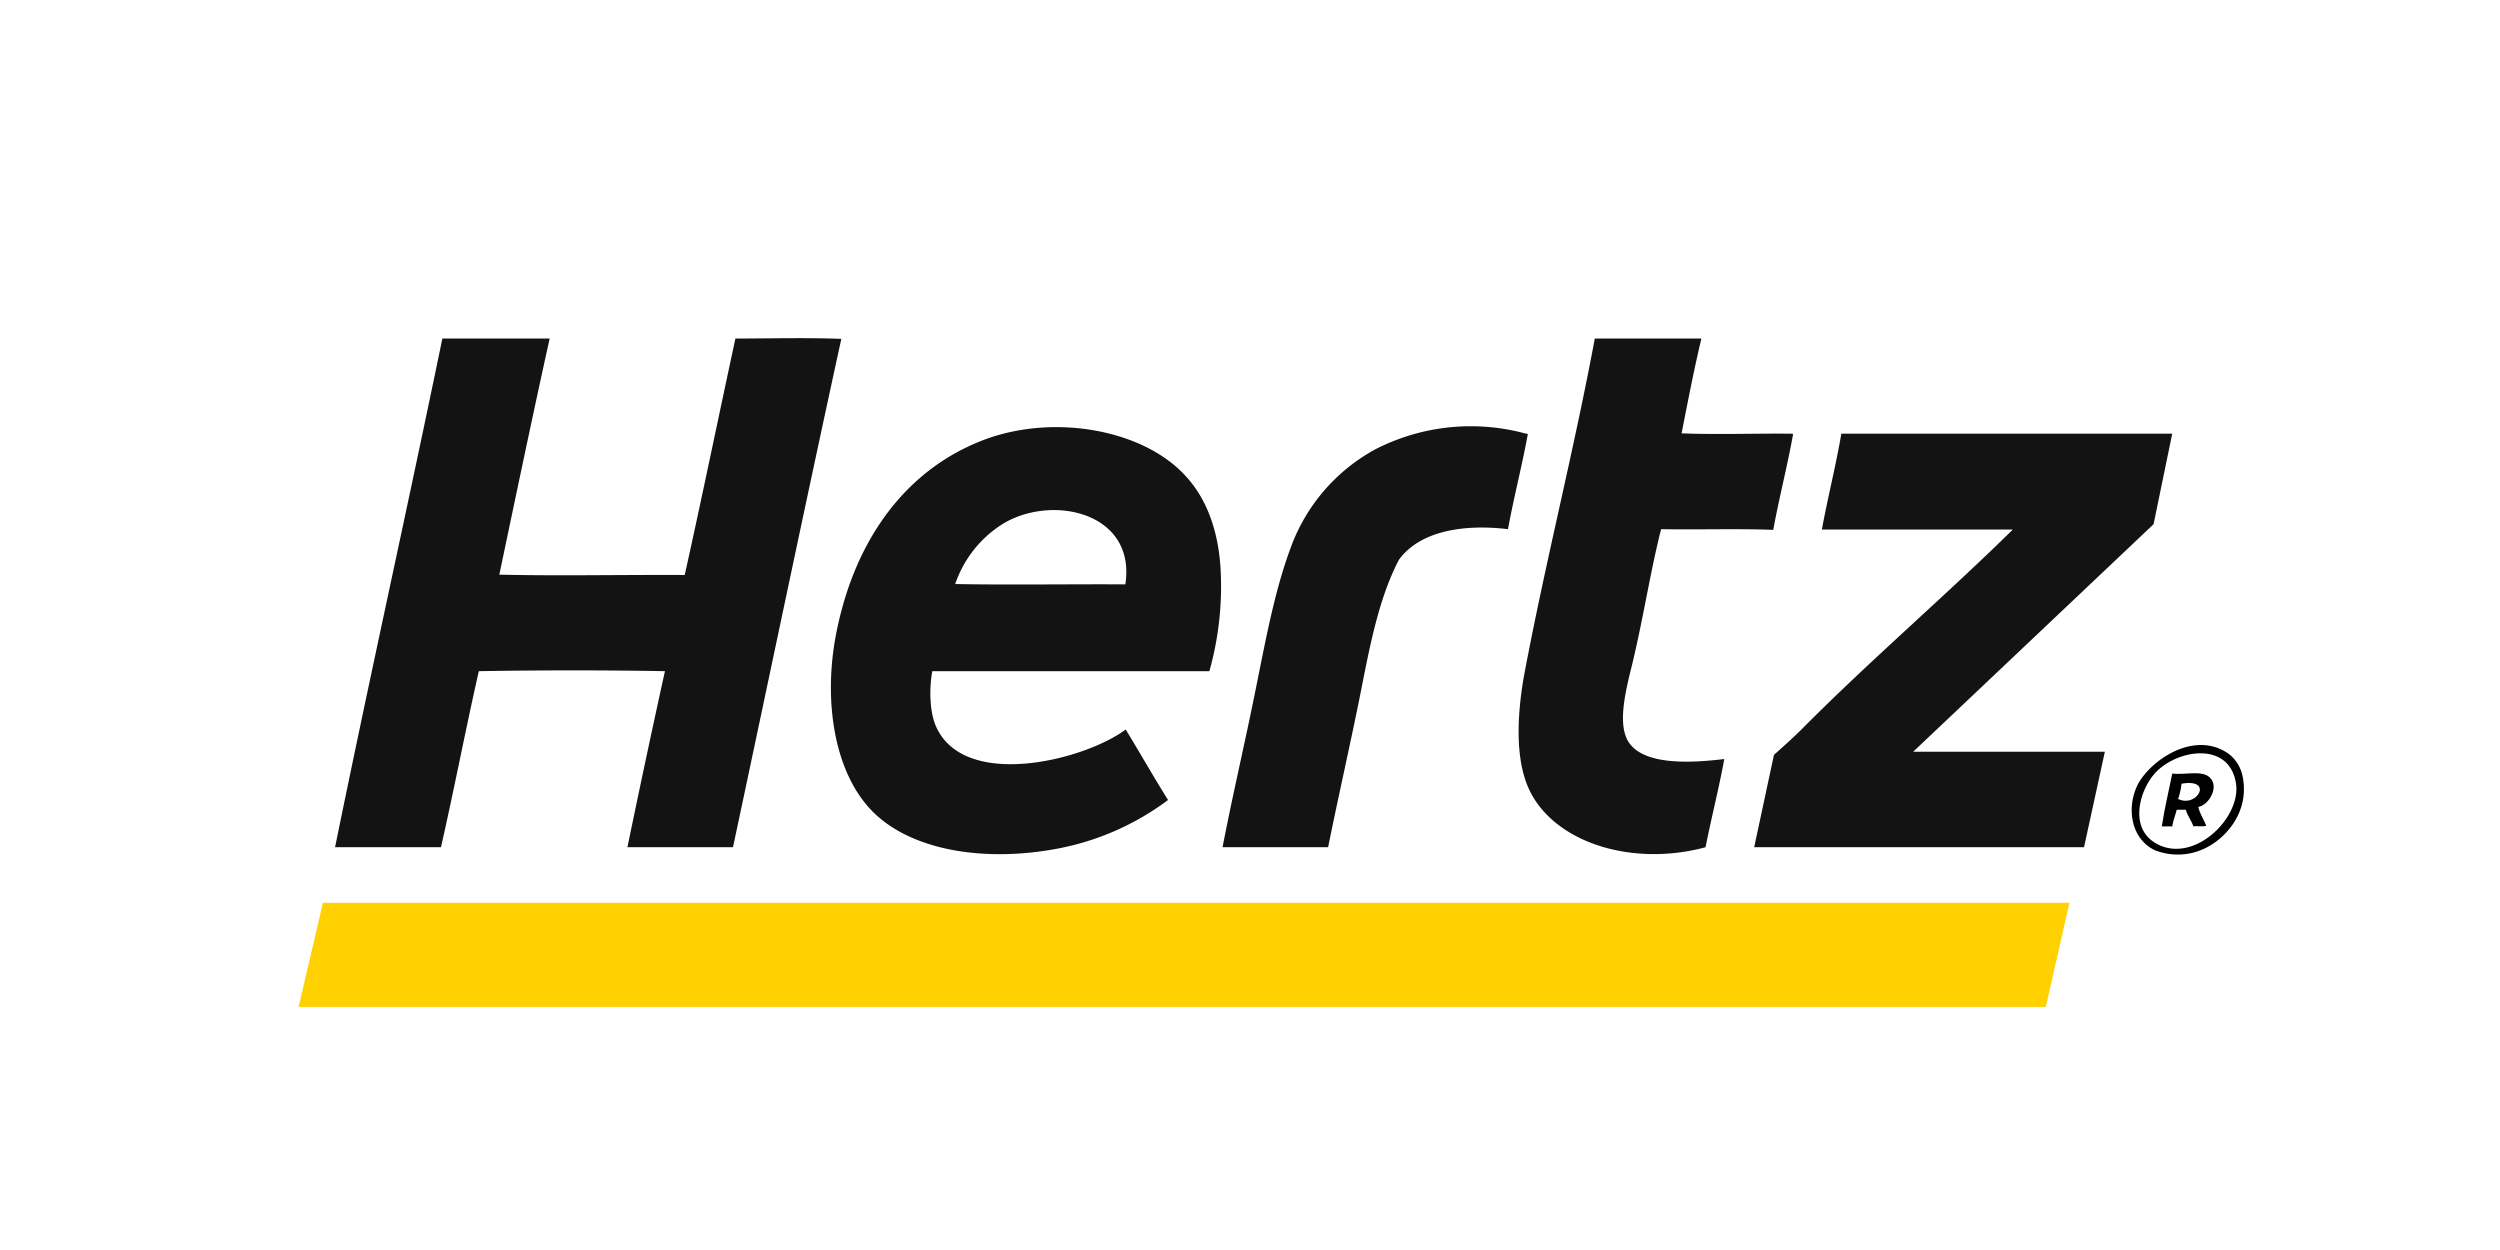 <svg width="72" height="36" viewBox="0 0 72 36" xmlns="http://www.w3.org/2000/svg"><g fill="none" fill-rule="evenodd"><path fill="#FFF" d="M0 0h72v36H0z"/><path d="M64.61 22.5c.11.85-.41 1.52-.94 1.84a1.8 1.8 0 0 1-1.6.15c-.68-.31-.85-1.2-.5-1.9.38-.71 1.63-1.56 2.6-.89.22.16.4.42.44.8m-2.53-.25c-.45.48-.77 1.56-.02 2.02 1.07.66 2.47-.68 2.34-1.68-.17-1.25-1.68-1.02-2.32-.34" fill="#000"/><path d="M63.31 23.24c.05.21.16.36.23.54-.09.04-.25 0-.37.02-.06-.18-.17-.3-.22-.48h-.26c-.04.16-.1.3-.13.48h-.3c.08-.53.2-1.01.3-1.52.36.04.84-.1 1.07.1.3.26 0 .8-.32.86m-.48-.67c-.02.15-.05.3-.1.44.54.27 1.04-.6.1-.44" fill="#000"/><path d="M62.02 15.1l-6.92 6.55h5.52l-.6 2.75h-9.5l.57-2.66s.6-.53.85-.79c1.93-1.94 4.1-3.8 6.03-5.7h-5.5c.17-.93.4-1.82.56-2.76h9.53l-.54 2.62zM51.64 12.51c-.17.94-.4 1.82-.57 2.75-1.03-.04-2.23 0-3.23-.02-.32 1.25-.55 2.8-.9 4.16-.14.6-.35 1.5-.03 1.98.44.66 1.76.6 2.75.48-.16.87-.37 1.68-.54 2.54-2.07.56-4.26-.1-5.03-1.56-.47-.89-.4-2.23-.2-3.37.61-3.25 1.45-6.54 2.04-9.72H49c-.21.88-.39 1.81-.57 2.73 1.01.04 2.1 0 3.16.01.02 0 .05 0 .05.02M44 12.51c-.17.93-.4 1.8-.57 2.73-1.25-.15-2.53.04-3.14.88-.6 1.14-.86 2.6-1.14 4.01-.29 1.43-.62 2.88-.9 4.27h-3.04c.27-1.41.62-2.9.92-4.38.3-1.47.56-2.95 1.04-4.24a5.27 5.27 0 0 1 2.44-2.84 6.02 6.02 0 0 1 4.34-.45c.02 0 .05 0 .05.02M34.83 19.33h-7.98c-.1.55-.07 1.24.13 1.64.85 1.77 4.24.93 5.44.04.41.67.8 1.36 1.22 2.03a7.7 7.7 0 0 1-3.18 1.4c-2.11.4-4.25.06-5.37-1.11-1.05-1.1-1.36-3.07-1.04-4.91.48-2.7 1.92-4.85 4.28-5.75 2.01-.76 4.53-.3 5.75.97.59.6.99 1.49 1.07 2.7a9.02 9.02 0 0 1-.32 2.99m-6-4.21a3.3 3.3 0 0 0-1.32 1.7c1.52.03 3.35 0 4.9.01.32-2.1-2.17-2.62-3.58-1.71M24.23 9.76c-1.06 4.86-2.08 9.76-3.12 14.64h-3.04c.35-1.7.71-3.39 1.08-5.07-1.6-.03-3.64-.03-5.36 0-.38 1.67-.71 3.4-1.09 5.07H9.65c1-4.91 2.08-9.75 3.09-14.65h3.09c-.5 2.26-.97 4.52-1.45 6.8 1.74.04 3.56 0 5.34.01.5-2.25.97-4.54 1.46-6.81 1.01 0 2.07-.03 3.05.01" fill="#131313"/><path fill="#FFD100" d="M58.92 29H8.6l.7-3h50.3z"/></g></svg>